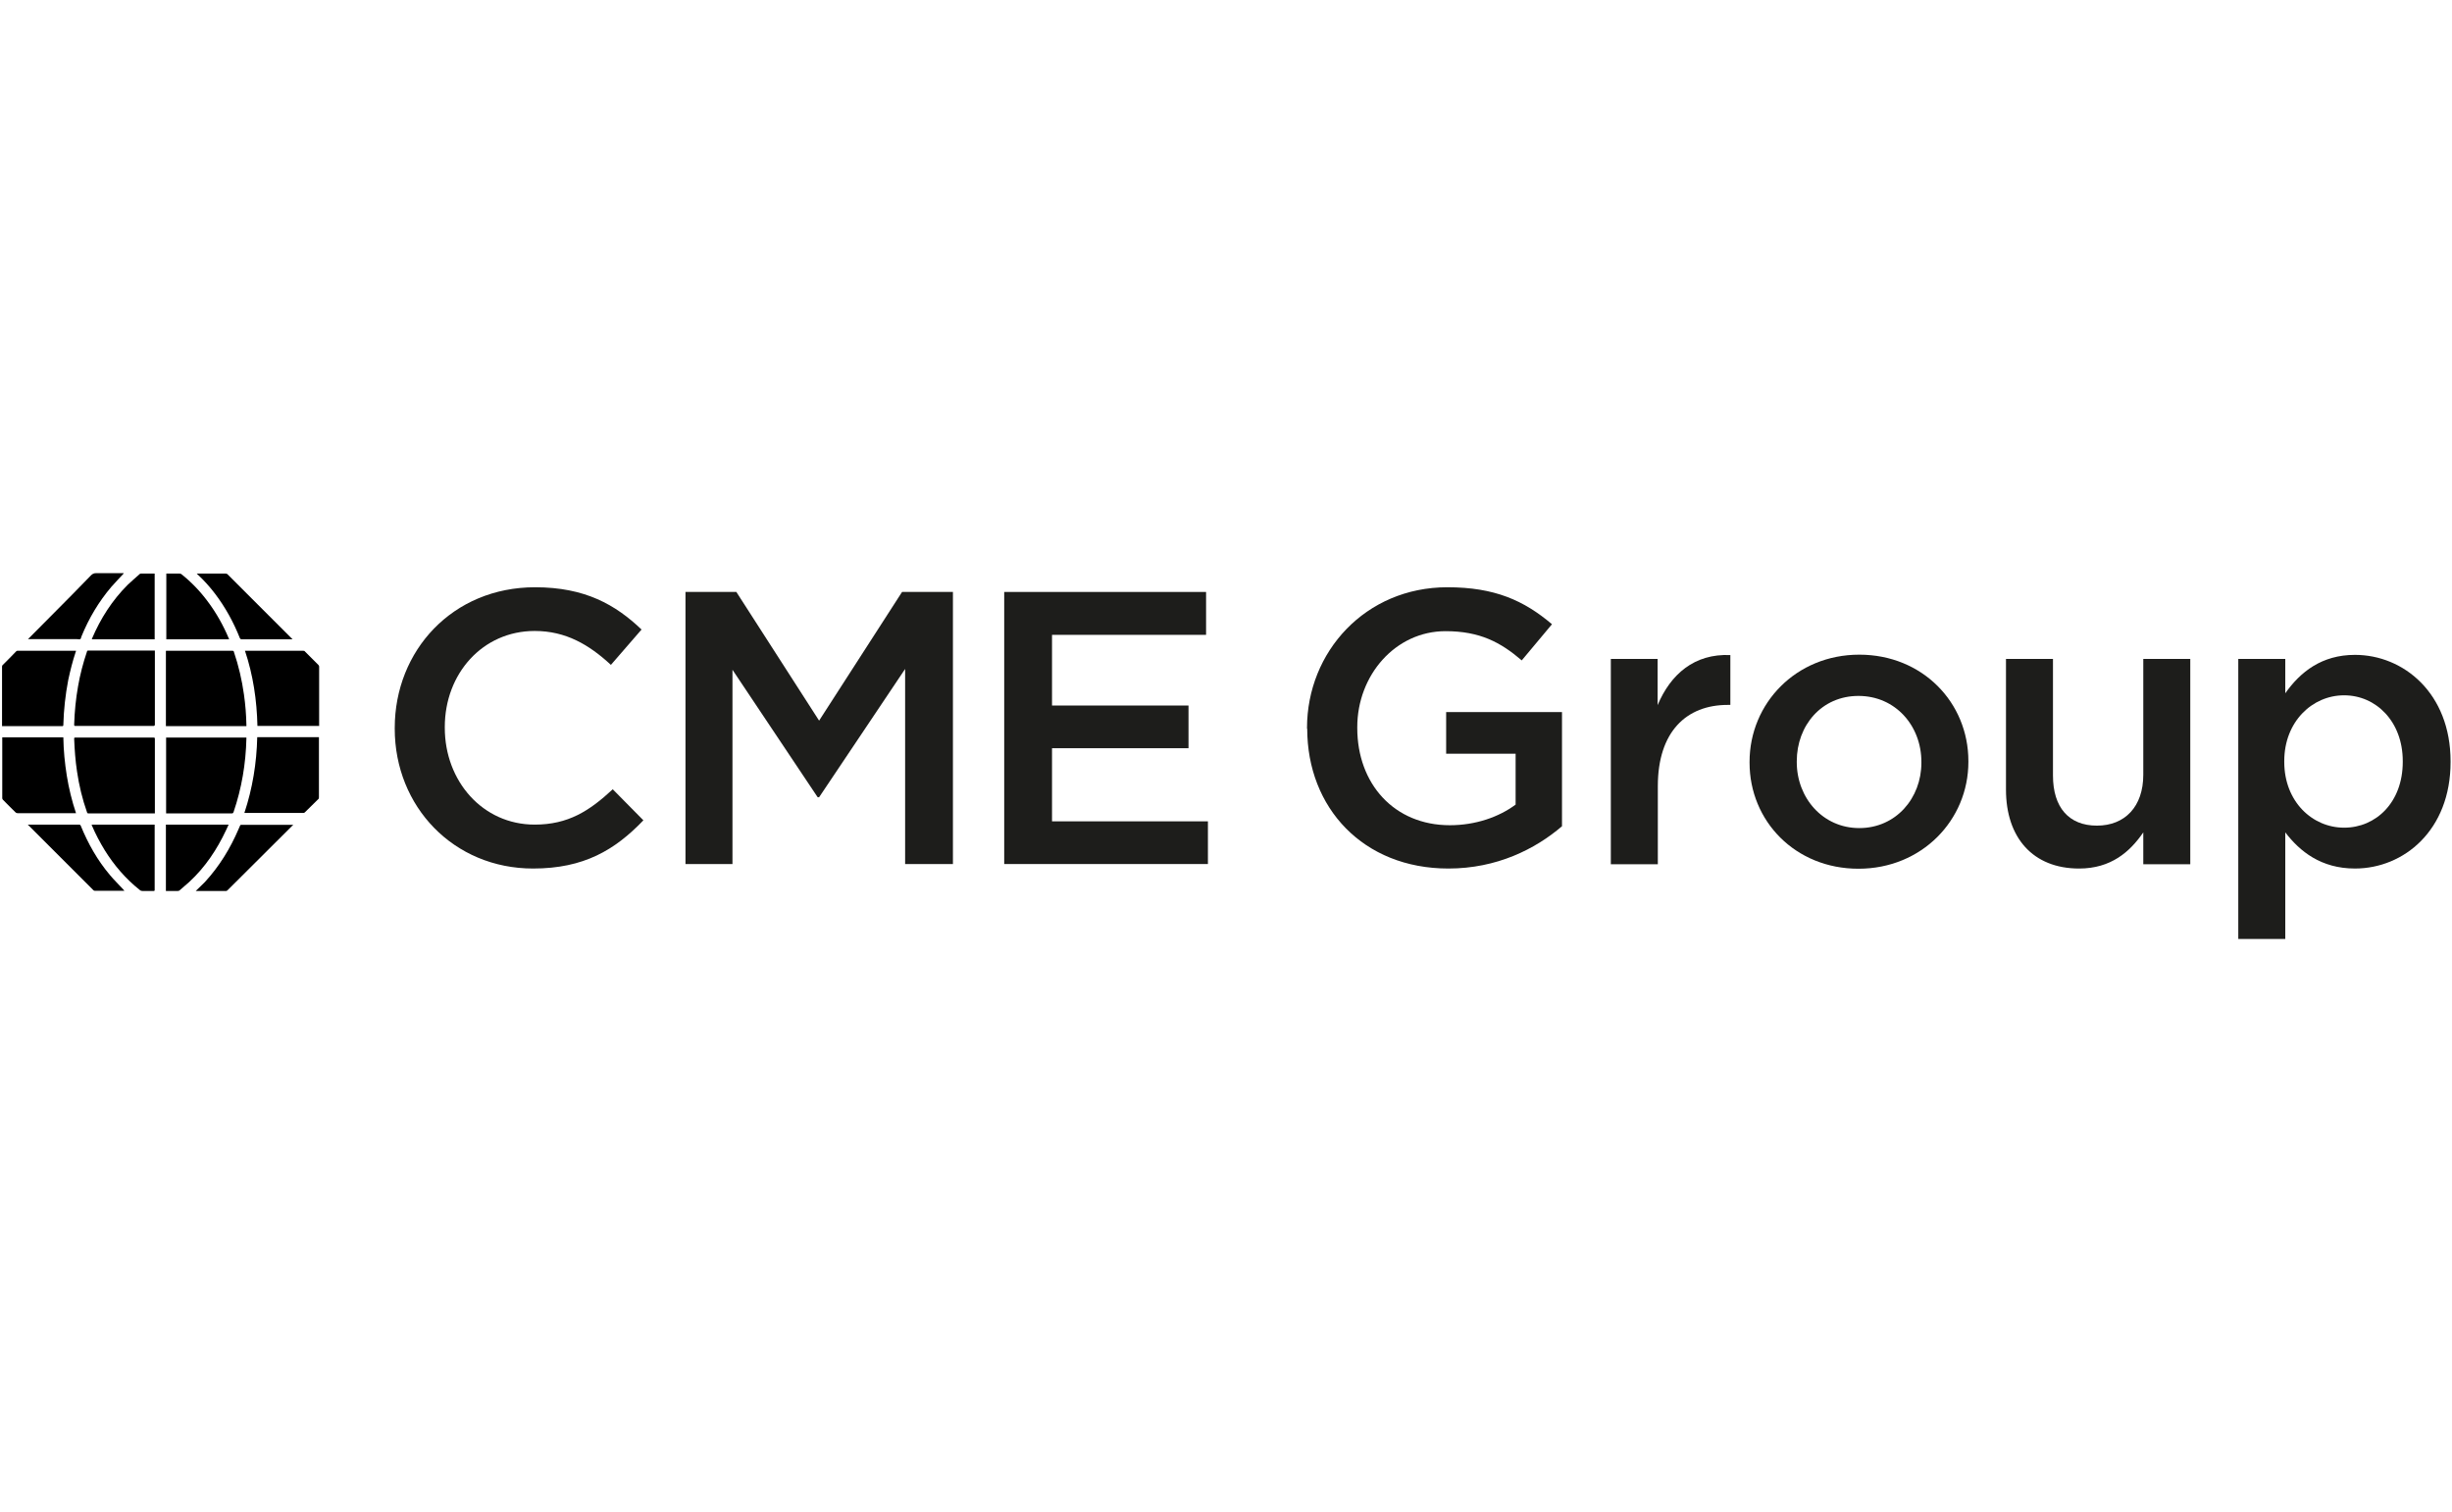 <?xml version="1.0" encoding="UTF-8"?>
<svg xmlns="http://www.w3.org/2000/svg" xmlns:xlink="http://www.w3.org/1999/xlink" id="Layer_7" data-name="Layer 7" viewBox="0 0 120.01 74.03">
  <defs>
    <style>
      .cls-1 {
        fill: none;
      }

      .cls-2 {
        clip-path: url(#clippath);
      }

      .cls-3 {
        fill: #1d1d1b;
      }
    </style>
    <clipPath id="clippath">
      <rect class="cls-1" x=".08" y="28.07" width="119.86" height="17.88"></rect>
    </clipPath>
  </defs>
  <g class="cls-2">
    <path class="cls-3" d="m19.32,35.68v-.04c0-3.79,2.83-6.89,6.87-6.89,2.45,0,3.94.86,5.21,2.07l-1.5,1.73c-1.07-.99-2.21-1.66-3.73-1.66-2.55,0-4.4,2.09-4.4,4.7v.04c0,2.61,1.85,4.74,4.4,4.74,1.64,0,2.68-.67,3.82-1.73l1.5,1.52c-1.39,1.45-2.91,2.36-5.4,2.36-3.88,0-6.77-3.02-6.77-6.85"></path>
    <polygon class="cls-3" points="33.55 28.98 36.04 28.98 40.09 35.28 44.15 28.98 46.64 28.98 46.64 42.3 44.3 42.3 44.3 32.75 40.09 39.03 40.02 39.03 35.85 32.79 35.85 42.3 33.55 42.3 33.55 28.98"></polygon>
    <polygon class="cls-3" points="49.15 28.98 59.03 28.98 59.03 31.08 51.49 31.08 51.49 34.54 58.17 34.54 58.17 36.63 51.49 36.63 51.49 40.21 59.12 40.21 59.12 42.3 49.15 42.3 49.15 28.98"></polygon>
    <path class="cls-3" d="m63.97,35.68v-.04c0-3.73,2.86-6.89,6.87-6.89,2.32,0,3.75.65,5.12,1.81l-1.48,1.77c-1.03-.88-2.04-1.43-3.73-1.43-2.45,0-4.32,2.15-4.32,4.7v.04c0,2.74,1.81,4.76,4.53,4.76,1.26,0,2.4-.4,3.22-1.01v-2.49h-3.4v-2.04h5.67v5.59c-1.31,1.12-3.19,2.07-5.56,2.07-4.17,0-6.91-2.97-6.91-6.85"></path>
    <path class="cls-3" d="m78.83,32.26h2.3v2.26c.63-1.5,1.79-2.53,3.56-2.45v2.44h-.13c-2.02,0-3.42,1.31-3.42,3.98v3.82h-2.3v-10.05Z"></path>
    <path class="cls-3" d="m85.63,37.34v-.04c0-2.87,2.28-5.25,5.37-5.25s5.34,2.34,5.34,5.21v.04c0,2.85-2.28,5.23-5.38,5.23s-5.33-2.34-5.33-5.19m8.41,0v-.04c0-1.77-1.27-3.23-3.08-3.23s-3.02,1.45-3.02,3.2v.04c0,1.75,1.27,3.23,3.06,3.23s3.04-1.46,3.04-3.2"></path>
    <path class="cls-3" d="m98.18,38.65v-6.39h2.3v5.71c0,1.56.78,2.45,2.15,2.45s2.27-.93,2.27-2.49v-5.67h2.3v10.05h-2.3v-1.56c-.65.95-1.58,1.77-3.14,1.77-2.27,0-3.58-1.52-3.58-3.86"></path>
    <path class="cls-3" d="m109.55,32.26h2.3v1.68c.74-1.05,1.79-1.88,3.41-1.88,2.38,0,4.68,1.88,4.68,5.21v.04c0,3.33-2.28,5.21-4.68,5.21-1.66,0-2.7-.84-3.41-1.77v5.22h-2.3v-13.7Zm8.05,5.04v-.04c0-1.94-1.31-3.22-2.87-3.22s-2.93,1.29-2.93,3.22v.04c0,1.94,1.37,3.22,2.93,3.22s2.87-1.24,2.87-3.22"></path>
  </g>
  <g id="qAZmJi.tif">
    <g>
      <path d="m7.58,39.82h-.06c-1.06,0-2.13,0-3.19,0-.04,0-.06-.01-.07-.05-.23-.65-.39-1.32-.49-2-.08-.53-.12-1.07-.14-1.61,0-.04.01-.05.05-.05,1.28,0,2.56,0,3.84,0,.04,0,.06,0,.06.06,0,1.21,0,2.41,0,3.62v.04Z"></path>
      <path d="m8.13,39.82v-3.71h3.93s0,.03,0,.05c-.03,1.23-.23,2.43-.63,3.6-.02.04-.03.06-.08.06-1.05,0-2.1,0-3.16,0h-.06Z"></path>
      <path d="m7.58,31.86s0,.04,0,.06c0,1.18,0,2.37,0,3.55q0,.07-.07.07c-1.27,0-2.54,0-3.81,0-.06,0-.07-.01-.07-.07.02-.63.08-1.25.19-1.87.1-.58.25-1.15.44-1.71,0-.03.02-.04.05-.04,1.08,0,2.17,0,3.25,0,0,0,0,0,.02,0Z"></path>
      <path d="m8.13,31.86s.04,0,.06,0c1.06,0,2.12,0,3.18,0,.04,0,.07,0,.08.06.23.68.39,1.37.49,2.08.07.49.11.99.12,1.49,0,.02,0,.04,0,.06h-3.94v-3.68Z"></path>
      <path d="m15.61,36.1v.06c0,.96,0,1.92,0,2.88,0,.04-.01.07-.04.09-.22.21-.43.43-.65.64-.02.02-.05.03-.07.03-.95,0-1.91,0-2.86,0,0,0-.02,0-.03,0,.4-1.2.6-2.44.63-3.71h3.02Z"></path>
      <path d="m.1,36.1h3c.01.63.07,1.26.17,1.88.1.62.25,1.23.45,1.83h-.06c-.93,0-1.87,0-2.8,0-.04,0-.07-.01-.1-.04-.21-.21-.42-.41-.62-.62-.02-.02-.03-.05-.03-.08,0-.97,0-1.94,0-2.91,0-.02,0-.04,0-.06Z"></path>
      <path d="m15.61,35.54h-3.01c-.03-1.26-.21-2.49-.61-3.68.02,0,.04,0,.06,0,.93,0,1.86,0,2.79,0,.04,0,.06,0,.09.04.22.22.44.44.66.66.02.02.03.05.03.08,0,.95,0,1.91,0,2.86,0,.02,0,.03,0,.05Z"></path>
      <path d="m.1,35.55v-.07c0-.94,0-1.89,0-2.83,0-.04,0-.07.04-.1.22-.22.44-.44.65-.66.02-.02.04-.03.06-.03.95,0,1.9,0,2.85,0,0,0,0,0,.02,0,0,.02-.01.05-.02.07-.15.45-.26.9-.36,1.36-.14.73-.22,1.46-.24,2.2,0,.04-.01.06-.06.06-.97,0-1.94,0-2.91,0h-.04Z"></path>
      <path d="m7.58,31.3h-3.08s0-.02,0-.03c.42-.99.99-1.88,1.75-2.64.19-.18.39-.35.59-.53.01-.01.04-.02.05-.02.23,0,.45,0,.68,0v3.22Z"></path>
      <path d="m4.49,40.37h3.08s0,.03,0,.05c0,1.05,0,2.09,0,3.14,0,.05-.01.06-.06.06-.18,0-.35,0-.53,0-.05,0-.09-.01-.14-.05-.68-.54-1.25-1.2-1.71-1.94-.24-.39-.45-.79-.63-1.21,0-.02-.01-.03-.02-.05Z"></path>
      <path d="m11.22,31.3h-3.08v-3.22h.11c.18,0,.36,0,.54,0,.03,0,.07.01.09.03.49.39.92.84,1.29,1.34.42.56.76,1.17,1.03,1.81,0,.01,0,.02.02.04Z"></path>
      <path d="m8.13,40.37h3.06c-.04.09-.08.17-.12.26-.45.96-1.03,1.83-1.81,2.55-.15.14-.31.26-.46.4-.03.03-.07.04-.11.04-.19,0-.38,0-.57,0v-3.25Z"></path>
      <path d="m9.58,43.62c.15-.15.3-.29.44-.43.71-.77,1.25-1.65,1.66-2.61.02-.05.05-.11.07-.16.01-.03.02-.04.06-.04.84,0,1.67,0,2.51,0h.02s0,0,.01.01c-.01.01-.03.02-.04.03-1.06,1.05-2.11,2.11-3.17,3.16-.02.02-.05.04-.07.04-.48,0-.96,0-1.44,0,0,0-.01,0-.04,0Z"></path>
      <path d="m1.35,40.37h.06c.82,0,1.64,0,2.46,0,.04,0,.06.01.08.05.36.88.82,1.7,1.44,2.43.2.24.43.46.64.69.02.02.04.04.06.07-.01,0-.03,0-.04,0-.47,0-.94,0-1.41,0-.02,0-.05-.01-.07-.03-1.07-1.07-2.13-2.13-3.2-3.2,0,0,0,0-.02-.02Z"></path>
      <path d="m6.05,28.08c-.2.22-.41.43-.6.65-.62.73-1.1,1.54-1.46,2.42-.02.05-.03.12-.06.14-.04.02-.1,0-.16,0-.77,0-1.54,0-2.32,0h-.08s.03-.04.05-.05c.42-.43.85-.86,1.27-1.28.59-.59,1.18-1.19,1.76-1.79.08-.08.15-.11.25-.11.43,0,.87,0,1.3,0h.05Z"></path>
      <path d="m14.32,31.3h-.08c-.8,0-1.6,0-2.4,0-.05,0-.08-.02-.1-.06-.31-.78-.71-1.51-1.22-2.18-.25-.33-.53-.64-.84-.93-.01-.01-.03-.02-.05-.05h.05c.46,0,.91,0,1.37,0,.03,0,.06.01.08.03,1.05,1.05,2.1,2.1,3.15,3.15.01.01.02.02.04.04Z"></path>
    </g>
  </g>
</svg>
